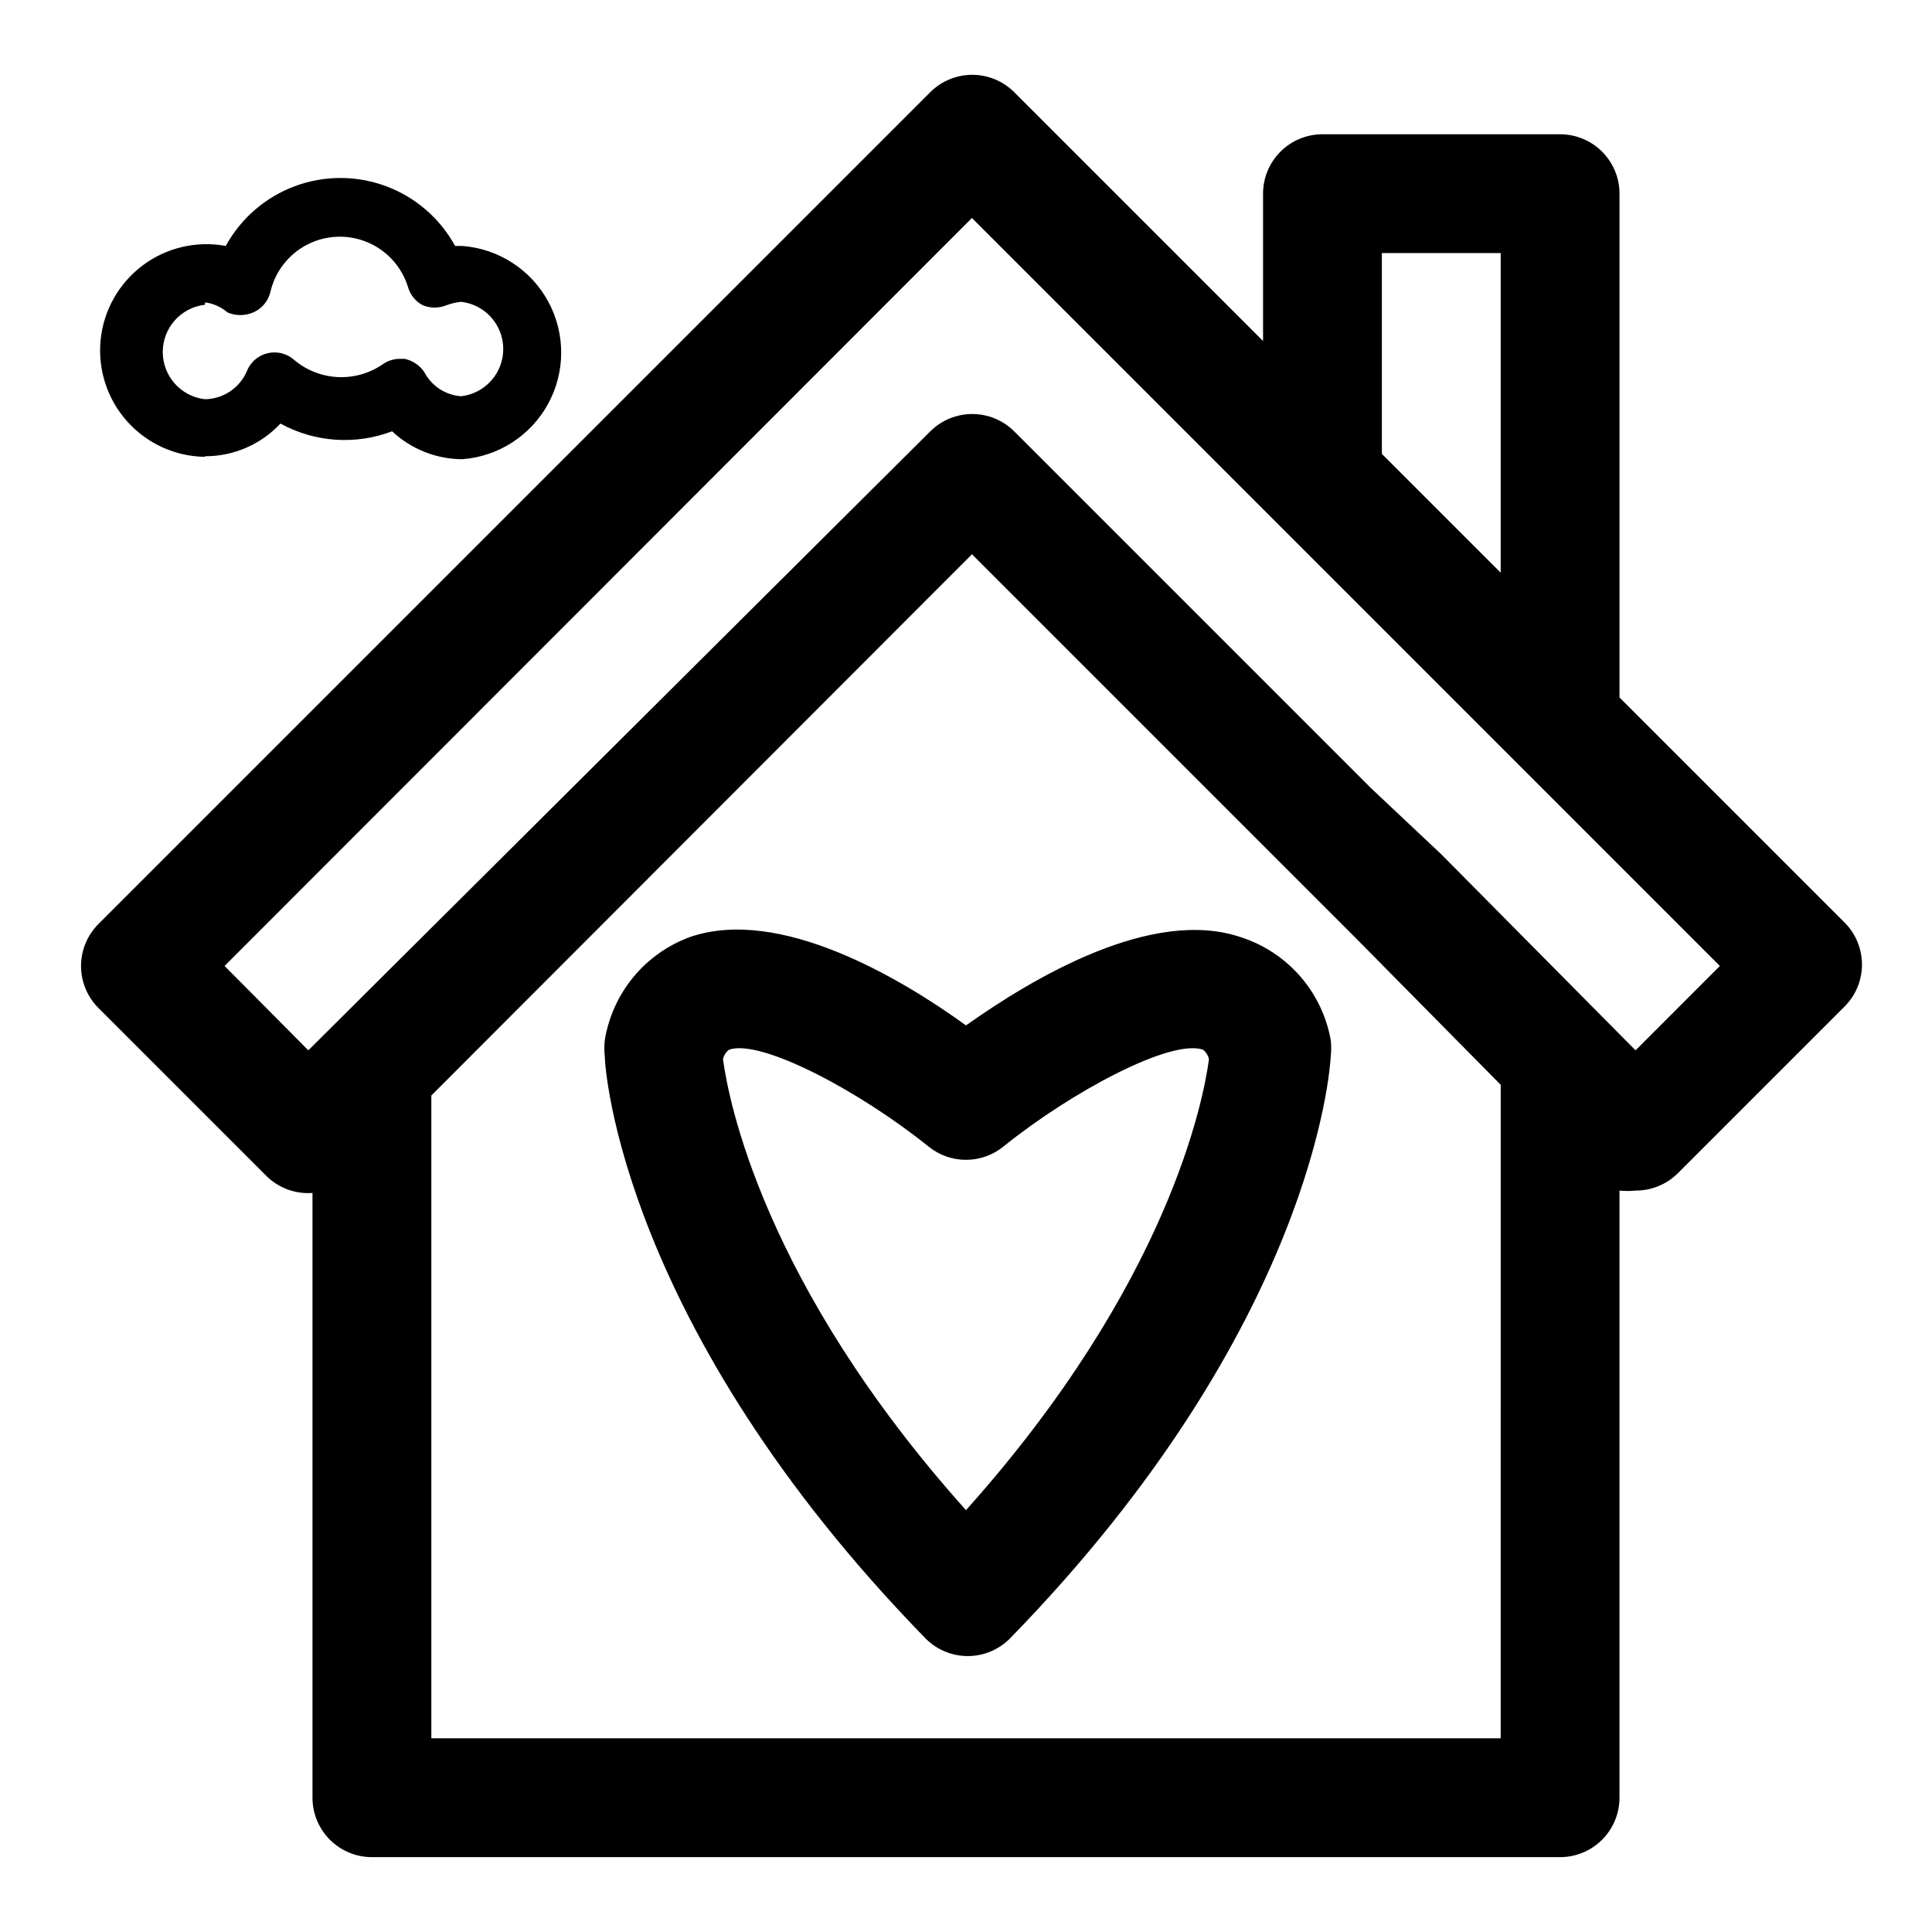 <?xml version="1.0" encoding="UTF-8"?>
<!-- Uploaded to: SVG Repo, www.svgrepo.com, Generator: SVG Repo Mixer Tools -->
<svg fill="#000000" width="800px" height="800px" version="1.1" viewBox="144 144 512 512" xmlns="http://www.w3.org/2000/svg">
 <g>
  <path d="m633.17 388.82-59.984-59.984v-133.51c0-4.176-1.66-8.18-4.613-11.133-2.953-2.949-6.957-4.609-11.133-4.609h-62.977c-4.172 0-8.18 1.66-11.133 4.609-2.949 2.953-4.609 6.957-4.609 11.133v39.047l-65.969-65.969c-2.949-2.93-6.938-4.578-11.098-4.578s-8.152 1.648-11.102 4.578l-220.42 220.42h0.004c-2.981 2.957-4.66 6.981-4.66 11.18 0 4.195 1.68 8.219 4.66 11.176l44.555 44.555v0.004c3.227 3.133 7.637 4.734 12.121 4.406v160.27c0 4.176 1.66 8.18 4.613 11.133s6.957 4.613 11.133 4.613h314.88c4.176 0 8.18-1.66 11.133-4.613 2.953-2.953 4.613-6.957 4.613-11.133v-160.9c1.414 0.148 2.836 0.148 4.25 0 4.184 0.023 8.207-1.621 11.18-4.566l44.555-44.555c2.746-2.922 4.273-6.777 4.273-10.785 0-4.008-1.527-7.867-4.273-10.785zm-122.96-177.75h31.488v84.703l-31.488-31.488zm31.488 393.6h-283.39v-170.35l143.27-143.43 101.87 101.87 38.258 38.73zm35.738-182.32-51.484-51.957-18.734-17.633-94.465-94.465c-2.949-2.93-6.938-4.578-11.098-4.578s-8.152 1.648-11.102 4.578l-164.84 164.05-22.199-22.355 198.06-198.22 198.21 198.22z"/>
  <path d="m198.32 264.91c7.582 0.023 14.824-3.117 19.996-8.66 9.09 4.981 19.906 5.731 29.598 2.047 5.039 4.723 11.676 7.363 18.578 7.402 9.598-0.719 18.176-6.254 22.777-14.707 4.602-8.449 4.602-18.66 0-27.109-4.602-8.453-13.18-13.988-22.777-14.707h-1.887c-3.996-7.305-10.492-12.922-18.293-15.828-7.801-2.91-16.391-2.91-24.191 0-7.801 2.906-14.293 8.523-18.289 15.828-7.758-1.434-15.758 0.449-22.062 5.191-6.305 4.742-10.332 11.906-11.109 19.758-0.773 7.848 1.781 15.664 7.035 21.543 5.258 5.883 12.738 9.293 20.625 9.398zm0-40.777c2.215 0.285 4.297 1.215 5.984 2.676 2.164 0.922 4.606 0.922 6.769 0 2.277-0.965 3.969-2.949 4.566-5.352 1.234-5.469 4.836-10.105 9.828-12.66 4.992-2.551 10.863-2.754 16.02-0.551s9.066 6.582 10.676 11.953c0.621 2.043 2.039 3.746 3.938 4.723 1.973 0.781 4.168 0.781 6.141 0 1.266-0.484 2.59-0.801 3.938-0.945 6.371 0.715 11.188 6.106 11.188 12.516 0 6.414-4.816 11.801-11.188 12.516-4.156-0.305-7.856-2.75-9.762-6.453-1.23-1.773-3.09-3.012-5.195-3.465h-1.418c-1.648 0.043-3.242 0.594-4.566 1.574-3.555 2.387-7.805 3.527-12.078 3.242-4.269-0.285-8.328-1.98-11.539-4.816-1.98-1.566-4.594-2.09-7.023-1.406-2.434 0.688-4.387 2.496-5.254 4.871-1.957 4.348-6.254 7.172-11.023 7.242-6.371-0.715-11.188-6.106-11.188-12.516 0-6.414 4.816-11.801 11.188-12.52z"/>
  <path d="m473.05 392.44c-23.617-8.188-55.262 10.707-73.051 23.301-17.633-12.754-49.438-31.488-73.051-23.457h-0.004c-5.875 2.133-11.074 5.797-15.059 10.613-3.988 4.816-6.613 10.609-7.613 16.781-0.152 1.41-0.152 2.836 0 4.25 0 2.992 4.41 71.477 84.859 154.13h0.004c2.965 3.078 7.059 4.82 11.336 4.82 4.273 0 8.367-1.742 11.332-4.82 80.453-82.656 84.703-151.14 84.859-154.13h0.004c0.152-1.414 0.152-2.84 0-4.25-1.105-6.254-3.887-12.086-8.047-16.883-4.156-4.797-9.539-8.375-15.57-10.355zm-73.051 151.77c-53.844-60.141-62.977-108.95-64.395-119.5v-0.004c0.219-0.996 0.773-1.887 1.574-2.516 8.5-2.992 34.953 11.18 52.898 25.664v-0.004c2.805 2.277 6.309 3.519 9.922 3.519 3.609 0 7.113-1.242 9.918-3.519 17.949-14.484 44.398-28.652 52.898-25.664v0.004c0.801 0.629 1.359 1.52 1.574 2.516-1.414 10.707-10.703 59.516-64.391 119.5z"/>
 </g>
</svg>